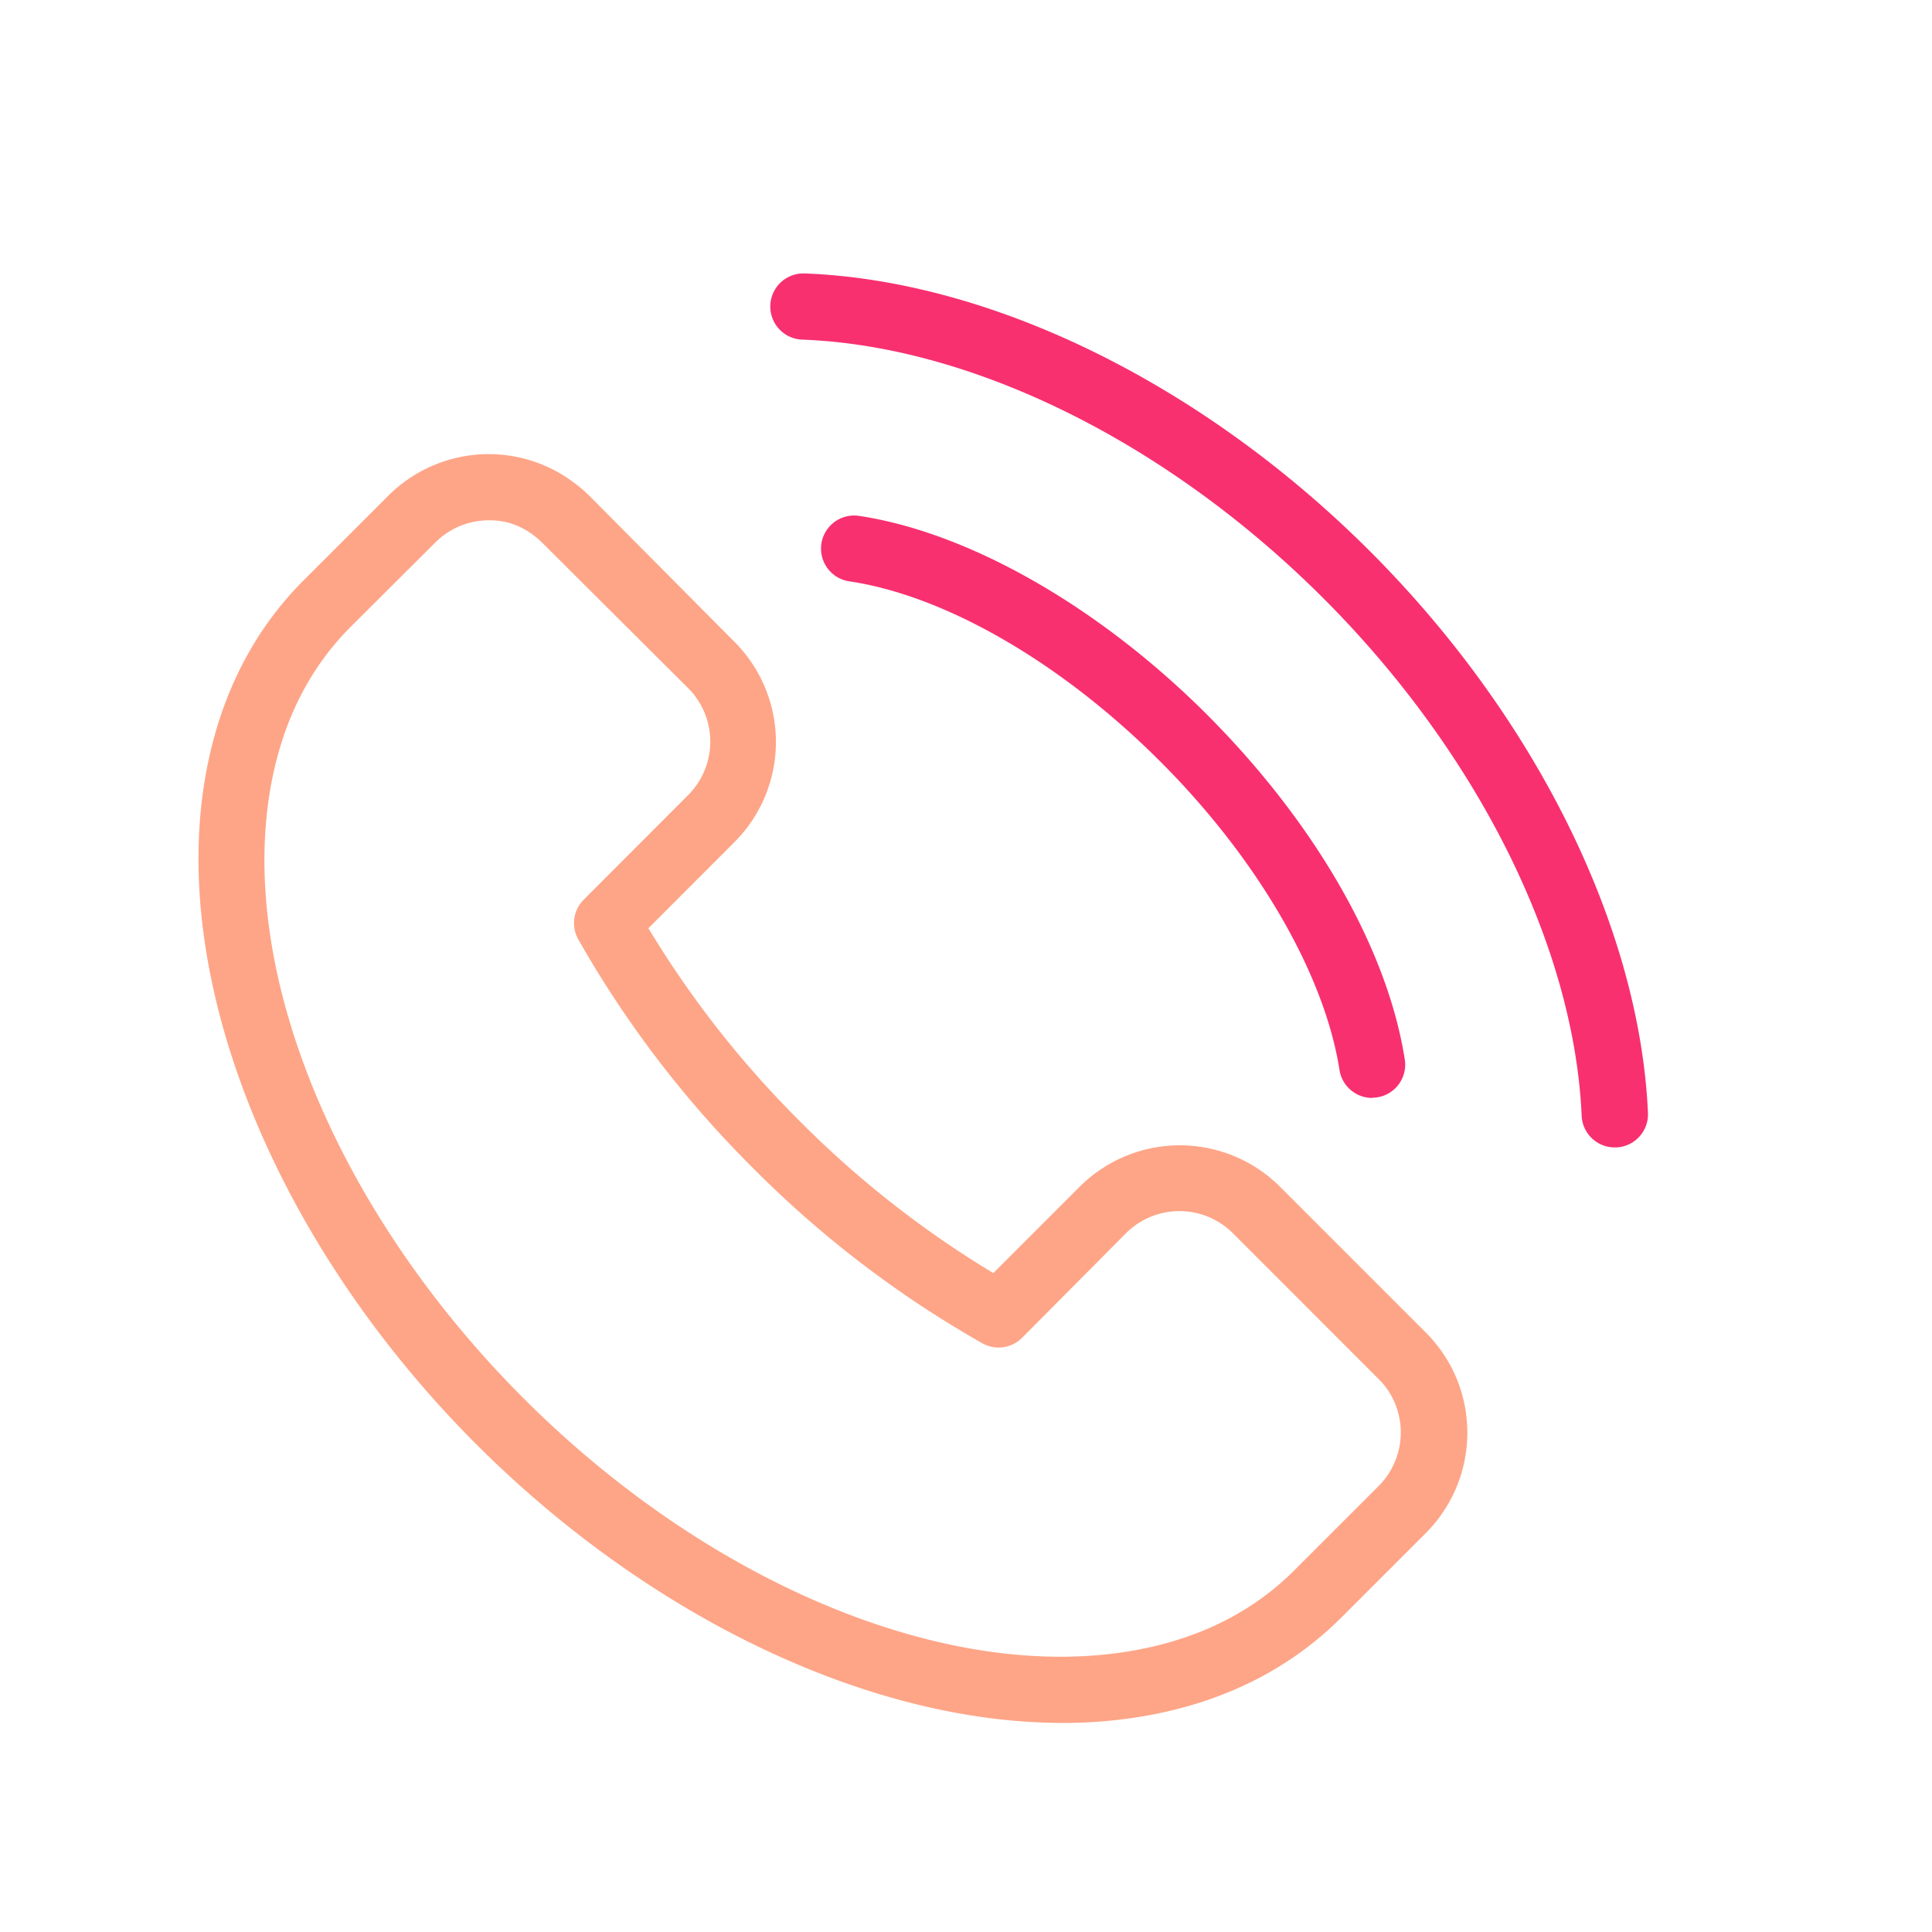 <svg id="Layer_1" data-name="Layer 1" xmlns="http://www.w3.org/2000/svg" viewBox="0 0 292 292"><defs><style>.cls-1{fill:#fea587;}.cls-2{fill:#f83070;}</style></defs><title>CENTRALITA VIRTUAL</title><path class="cls-1" d="M160.6,260.4c-28.69,0-62-15.55-88.55-42.05-30.82-30.82-46.83-70.93-40.79-102.17,2.2-11.38,7.14-21,14.67-28.51L58.71,74.9A21.47,21.47,0,0,1,79.5,69.39a21.24,21.24,0,0,1,7.11,3.46,21.67,21.67,0,0,1,2.38,2L111,97a21.41,21.41,0,0,1,0,30.28L98,140.29a151.17,151.17,0,0,0,22.92,29.2,151.17,151.17,0,0,0,29.21,22.92l13.05-13.05a21.44,21.44,0,0,1,30.28,0l22.05,22.05a21.55,21.55,0,0,1,2.05,2.38,21.24,21.24,0,0,1,3.46,7.11,21.47,21.47,0,0,1-5.51,20.79l-12.77,12.77c-7.53,7.53-17.13,12.47-28.51,14.67A71.73,71.73,0,0,1,160.6,260.4ZM73.86,78.64A11.44,11.44,0,0,0,65.78,82L53,94.74c-6.1,6.1-10.11,13.95-11.93,23.34-5.43,28.07,9.5,64.66,38,93.2s65.13,43.47,93.2,38c9.39-1.82,17.24-5.83,23.34-11.93l12.77-12.77a11.45,11.45,0,0,0,2.93-11.09,11.28,11.28,0,0,0-1.83-3.78,11.47,11.47,0,0,0-1.1-1.27l-22.05-22.06a11.43,11.43,0,0,0-16.14,0L154.47,202.2a5,5,0,0,1-6,.82,160,160,0,0,1-34.64-26.46,159.94,159.94,0,0,1-26.46-34.64h0a5,5,0,0,1,.91-6L104,120.17A11.43,11.43,0,0,0,104,104L81.92,82a11.6,11.6,0,0,0-1.28-1.1A11.27,11.27,0,0,0,76.87,79,11.4,11.4,0,0,0,73.86,78.64Z"/><path class="cls-2" d="M244.05,173.42a5,5,0,0,1-5-4.78C237.92,143,223.32,113.73,200,90.41c-23.51-23.51-53-38.12-78.76-39.08a5,5,0,0,1,.37-10c28.26,1.05,60.21,16.75,85.46,42,25,25,40.74,56.77,42,84.87a5,5,0,0,1-4.77,5.22Z"/><path class="cls-2" d="M207.38,165.94a5,5,0,0,1-4.93-4.23c-2.27-14.5-12.43-32-27.16-46.69l0,0c-14.84-14.83-32.38-25-46.94-27.16a5,5,0,0,1,1.48-9.89c16.61,2.49,36.25,13.71,52.56,30l0,0c16.39,16.41,27.3,35.42,29.93,52.17a5,5,0,0,1-4.95,5.77Z"/></svg>